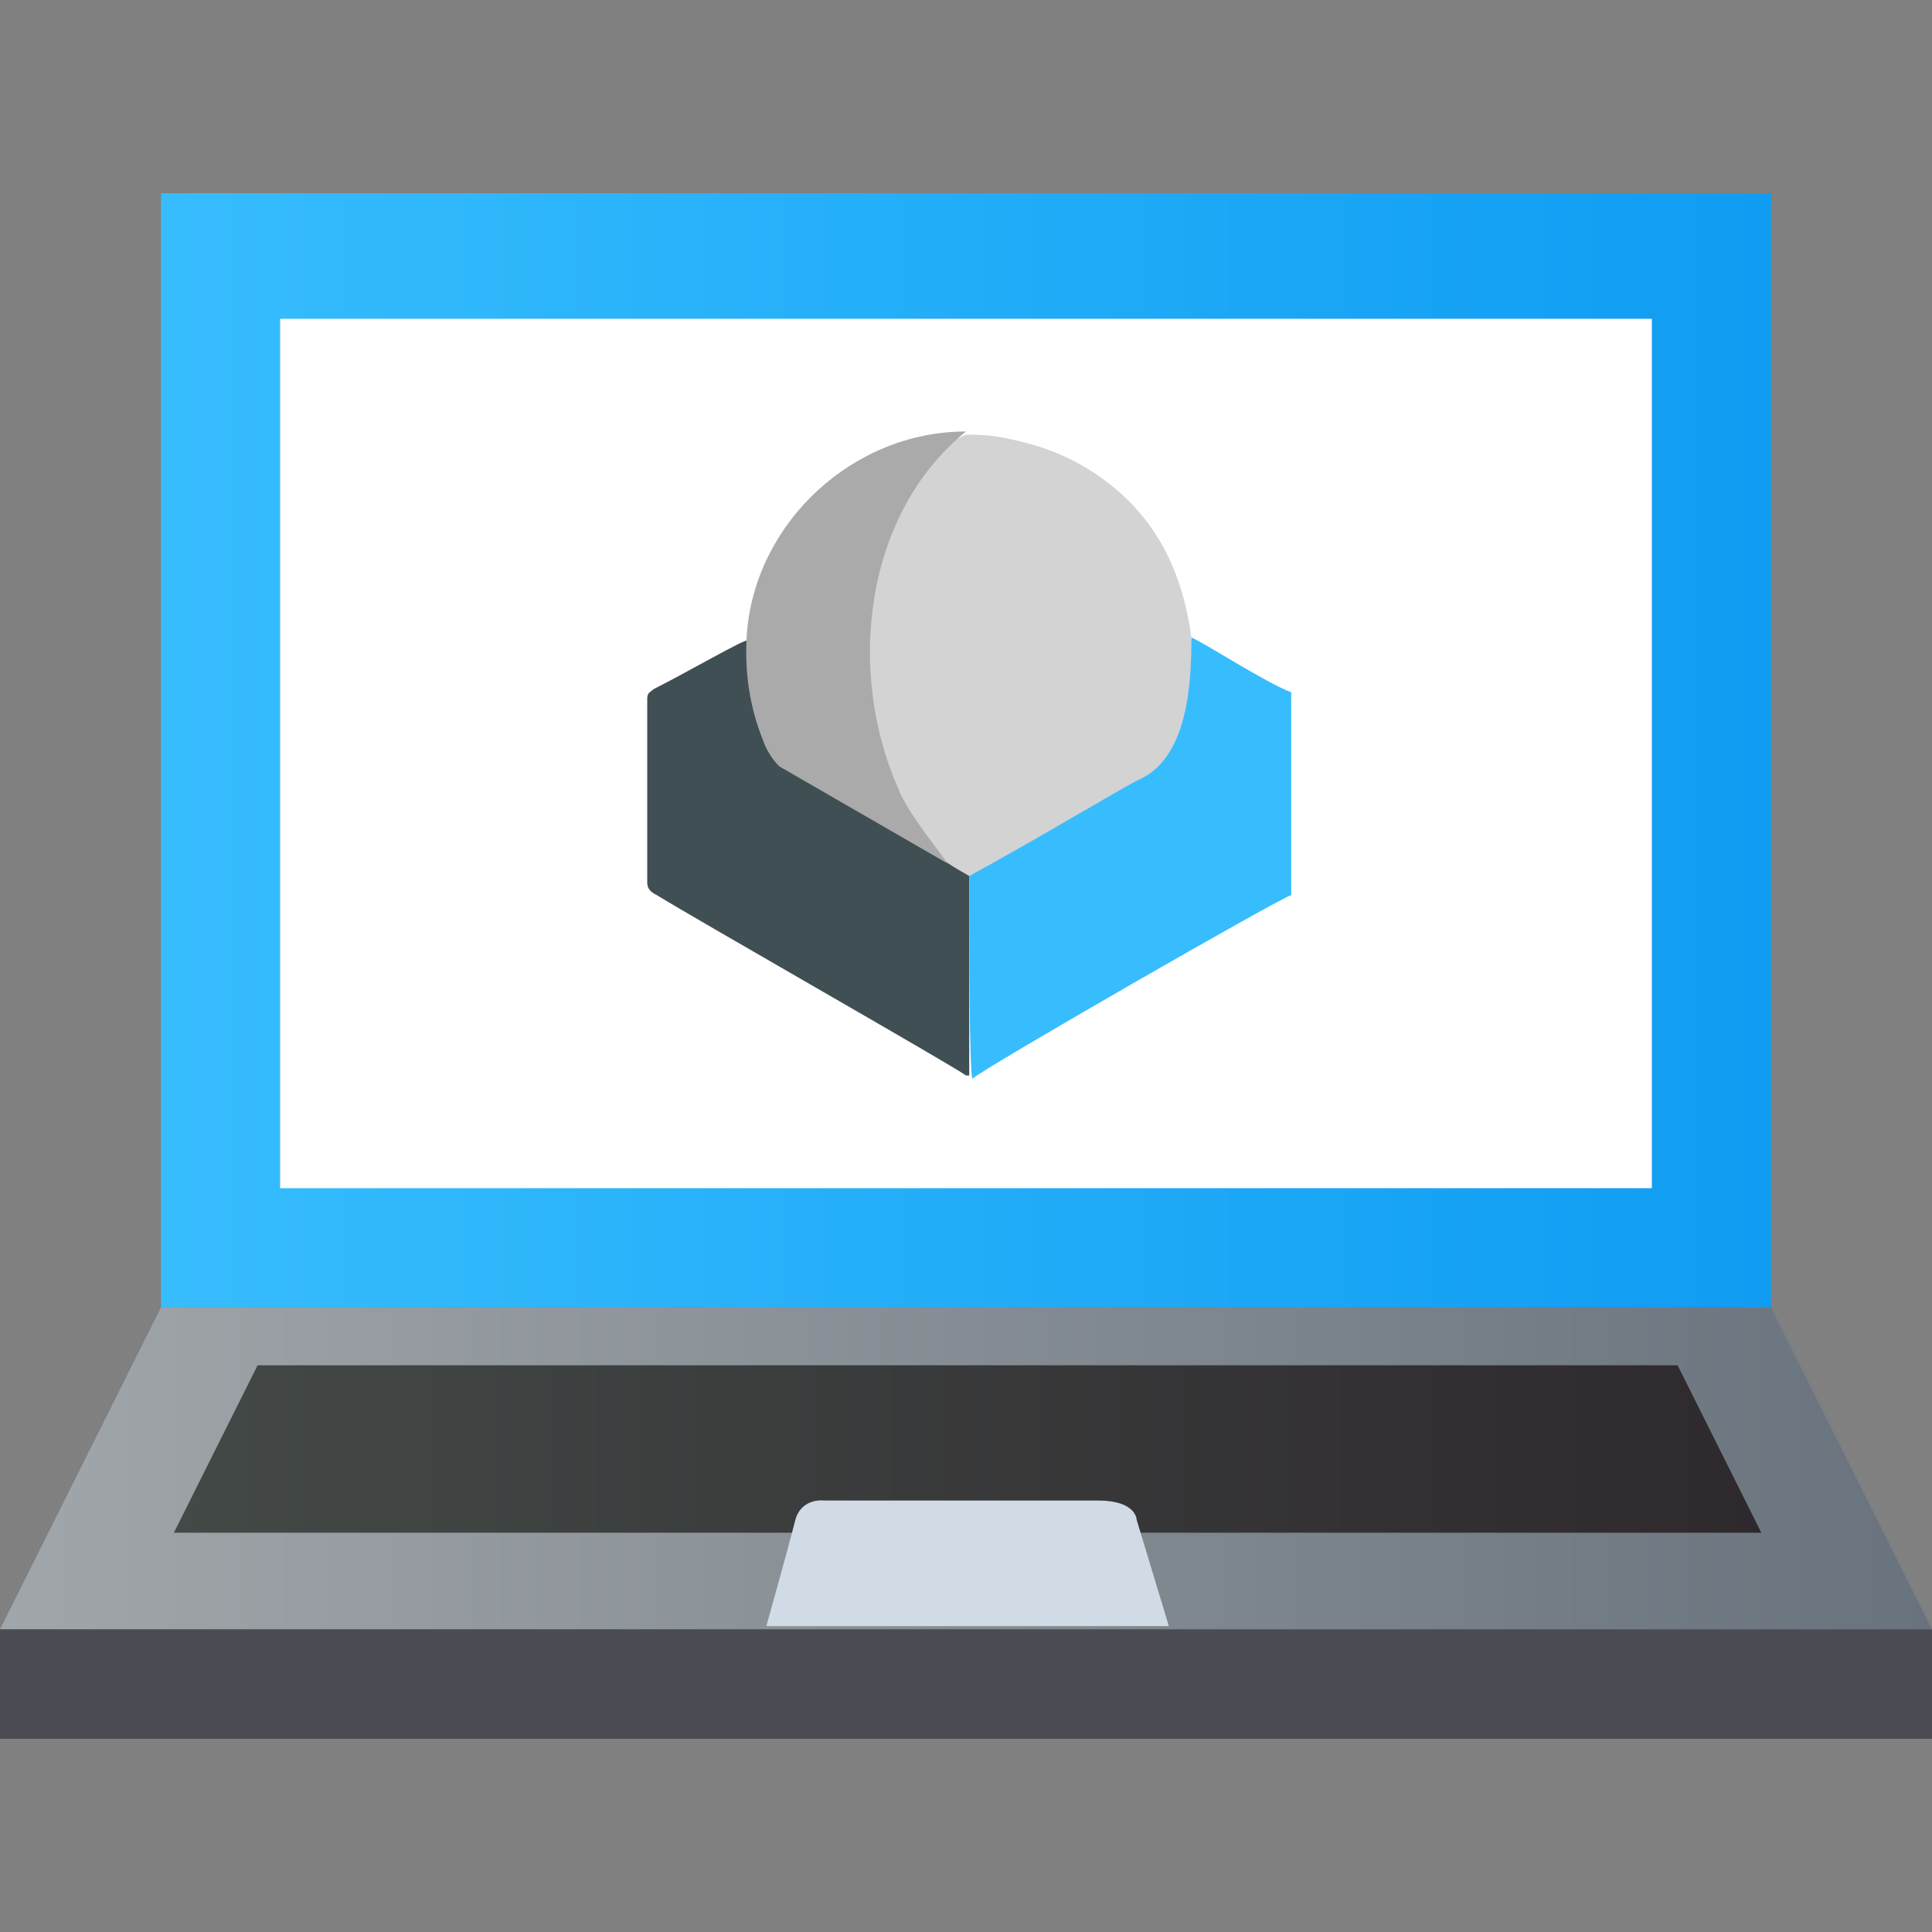 <?xml version="1.0" encoding="utf-8"?>
<!-- Generator: Adobe Illustrator 25.2.0, SVG Export Plug-In . SVG Version: 6.00 Build 0)  -->
<svg version="1.1" id="Calque_1" xmlns="http://www.w3.org/2000/svg" xmlns:xlink="http://www.w3.org/1999/xlink" x="0px" y="0px"
	 width="60px" height="60px" viewBox="0 0 60 60" style="enable-background:new 0 0 60 60;" xml:space="preserve">
<rect x="0" y="0" width="60" height="60" fill="#808080" stroke="none"/>
<style type="text/css">
	.st0{fill:url(#SVGID_1_);}
	.st1{fill:url(#SVGID_2_);}
	.st2{fill:url(#SVGID_3_);}
	.st3{fill:#4B4B53;}
	.st4{fill:#FFFFFF;}
	.st5{fill:#D1DBE5;}
	.st6{fill:#404F54;}
	.st7{fill:#37BDFE;}
	.st8{fill:#D3D3D3;}
	.st9{fill:#AAAAAA;}
</style>
<linearGradient id="SVGID_1_" gradientUnits="userSpaceOnUse" x1="5" y1="-3531.3" x2="55" y2="-3531.3" gradientTransform="matrix(1 0 0 -1 0 -3508)">
	<stop  offset="0" style="stop-color:#37BDFE"/>
	<stop  offset="1" style="stop-color:#0F9CF2"/>
</linearGradient>
<rect x="5" y="6" class="st0" width="50" height="34.6"/>
<linearGradient id="SVGID_2_" gradientUnits="userSpaceOnUse" x1="0" y1="-3553.6" x2="60" y2="-3553.6" gradientTransform="matrix(1 0 0 -1 0 -3508)">
	<stop  offset="0" style="stop-color:#A1A6AA"/>
	<stop  offset="1" style="stop-color:#69737D"/>
</linearGradient>
<polygon class="st1" points="60,50.6 0,50.6 5,40.6 55,40.6 "/>
<linearGradient id="SVGID_3_" gradientUnits="userSpaceOnUse" x1="5.4" y1="-3553" x2="54.7" y2="-3553" gradientTransform="matrix(1 0 0 -1 0 -3508)">
	<stop  offset="0" style="stop-color:#434947"/>
	<stop  offset="1" style="stop-color:#2E292D"/>
</linearGradient>
<polygon class="st2" points="54.7,47.6 5.4,47.6 8,42.4 52.1,42.4 "/>
<rect y="50.6" class="st3" width="60" height="3.4"/>
<rect x="8.7" y="9.9" class="st4" width="42.6" height="27"/>
<path class="st5" d="M23.8,50.5h12.5l-1-3.3c0,0,0-0.6-1.2-0.6s-8.5,0-8.5,0s-0.7-0.1-0.9,0.6C24.5,48,23.8,50.5,23.8,50.5z"/>
<g>
	<path class="st6" d="M30.1,27.2c0,2.1,0,4.1,0,6.2c0,0,0,0-0.1,0c-0.4-0.3-8.3-4.8-9.6-5.6c-0.2-0.1-0.3-0.2-0.3-0.4
		c0-1.9,0-3.8,0-5.7c0-0.2,0.1-0.2,0.2-0.3c1-0.5,2.9-1.6,2.9-1.5C23.1,20.9,29.8,27.1,30.1,27.2z"/>
	<path class="st7" d="M30.1,27.2c1.7-0.9,6.9-6.4,6.9-7.4c0.3,0.1,2.3,1.4,3.1,1.7c0,2.1,0,4.2,0,6.3c-0.2,0-9.6,5.4-9.9,5.7
		C30.1,33.3,30.1,29.2,30.1,27.2z"/>
	<path class="st8" d="M34,14.7c-0.9-0.6-1.8-0.9-2.8-1.1c-0.5-0.1-0.9-0.1-1.2-0.1c-5.7,2.4-5.7,10.6,0.1,13.7c1.7-0.9,5.2-3,5.3-3
		c1.5-0.7,1.6-3,1.6-4.4C36.7,17.6,35.8,15.9,34,14.7z"/>
	<path class="st9" d="M23.7,23c0.1,0.3,0.3,0.6,0.5,0.8l5.2,3c0-0.1-1.2-1.5-1.5-2.3c-1.6-3.6-1.1-8.5,2.1-11.1
		c-3.5,0-6.5,2.8-6.8,6.2C23.1,20.9,23.3,22,23.7,23z"/>
</g>
</svg>
